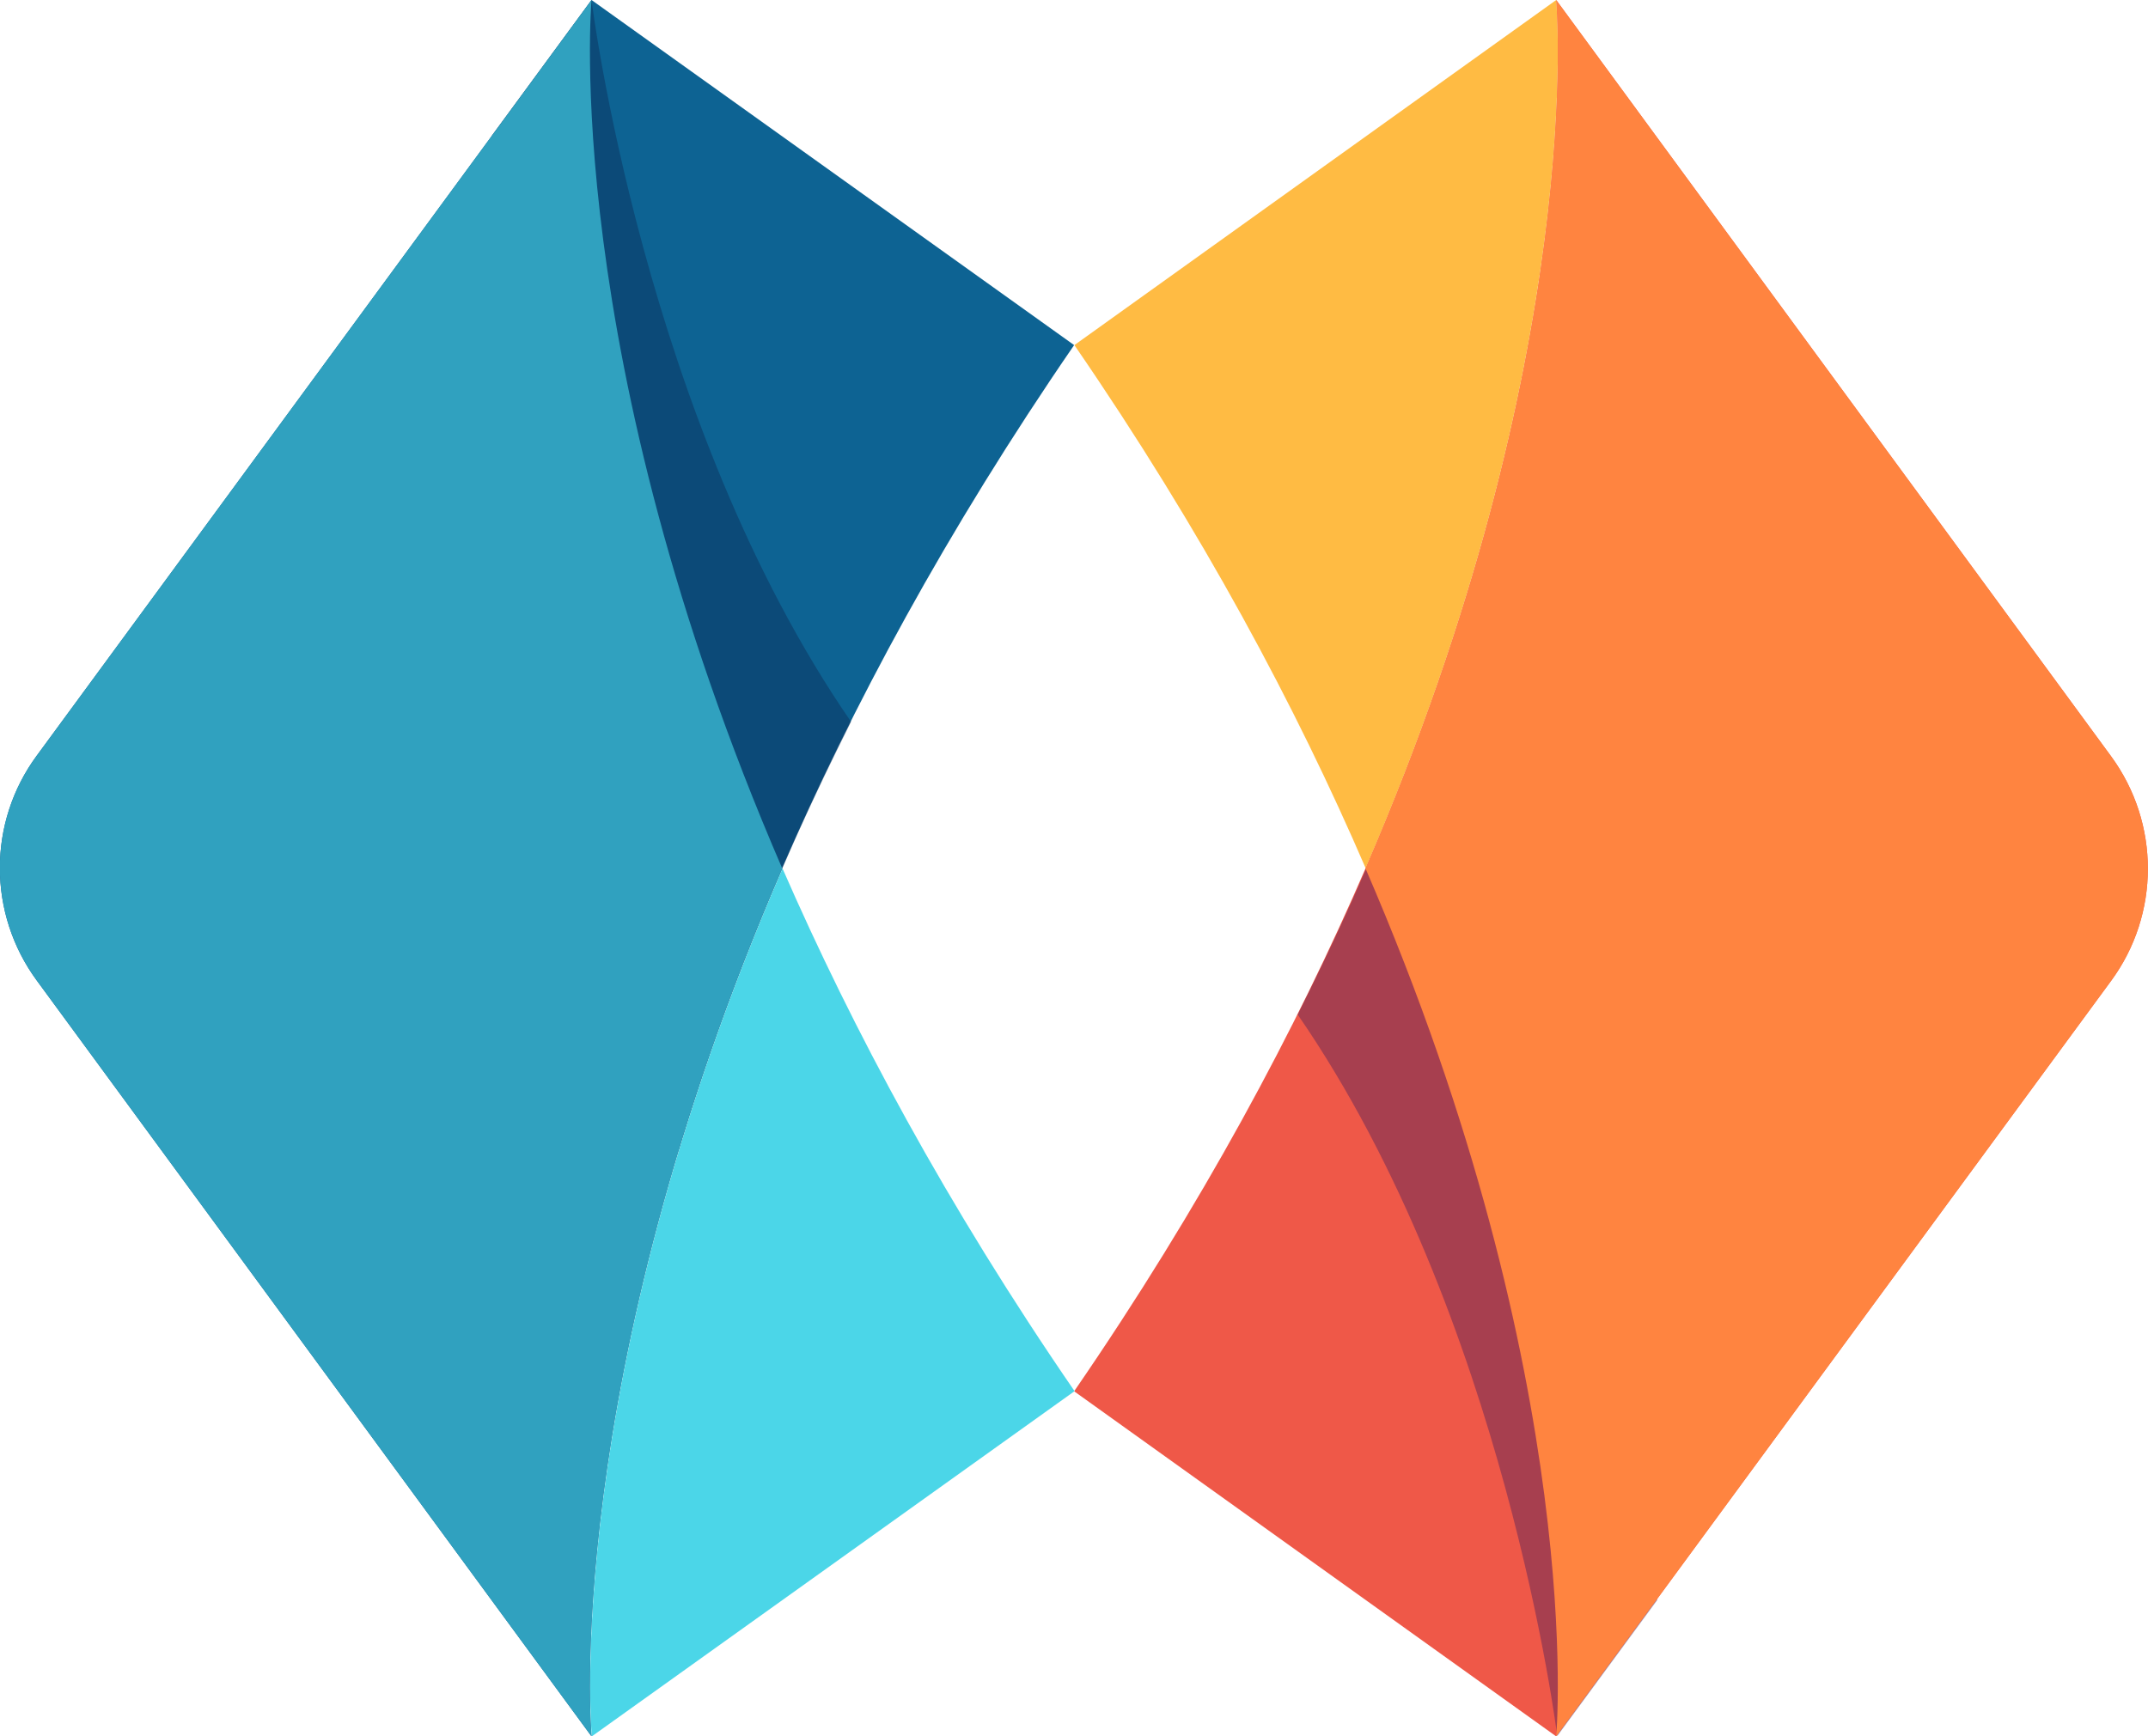 <?xml version="1.0" encoding="UTF-8"?>
<svg id="Layer_2" data-name="Layer 2" xmlns="http://www.w3.org/2000/svg" viewBox="0 0 83.01 67.12">
  <defs>
    <style>
      .cls-1 {
        fill: #0b2751;
      }

      .cls-1, .cls-2, .cls-3, .cls-4, .cls-5, .cls-6, .cls-7, .cls-8 {
        stroke-width: 0px;
      }

      .cls-1, .cls-7 {
        opacity: .4;
      }

      .cls-2 {
        fill: #ef5848;
      }

      .cls-3 {
        fill: #ff8440;
      }

      .cls-4 {
        fill: #ffbb43;
      }

      .cls-5 {
        fill: #4bd6e8;
      }

      .cls-6 {
        fill: #0d6393;
      }

      .cls-7 {
        fill: #3e1a5b;
      }

      .cls-8 {
        fill: #30a1bf;
      }
    </style>
  </defs>
  <g id="Layer_1-2" data-name="Layer 1">
    <g>
      <g>
        <path class="cls-2" d="m81.58,37.92l-21.44,29.2-18.63-13.34c4.95-7.2,8.58-14.01,11.26-20.21C61.39,13.65,60.14,0,60.14,0l21.44,29.23c1.9,2.59,1.9,6.11,0,8.69Z"/>
        <path class="cls-7" d="m64.67,44.17l-6.27-21.47s-.61-.02-1.59-.04c-1.01,3.35-2.31,7-4,10.88-.79,1.84-1.69,3.74-2.66,5.68,8.03,11.64,10.03,27.89,10.03,27.89l3.86-5.25.64-17.7Z"/>
        <path class="cls-4" d="m52.78,33.57c-2.68-6.22-6.31-13.03-11.26-20.23L60.14,0s1.24,13.65-7.37,33.57Z"/>
        <path class="cls-3" d="m60.14,67.12s1.24-13.65-7.37-33.55C61.39,13.65,60.14,0,60.14,0l21.44,29.23c1.9,2.59,1.9,6.11,0,8.69l-21.44,29.2Z"/>
      </g>
      <g>
        <path class="cls-6" d="m30.23,33.57c-8.61,19.9-7.37,33.55-7.37,33.55L1.42,37.9c-1.9-2.59-1.9-6.11,0-8.69L22.86,0l18.65,13.34c-4.95,7.2-8.61,14.04-11.29,20.23Z"/>
        <path class="cls-1" d="m18.37,22.95l6.27,21.47s.61.02,1.59.04c1.01-3.35,2.31-7,4-10.88.79-1.84,1.69-3.74,2.66-5.68C24.86,16.26,22.86,0,22.86,0l-3.86,5.25-.64,17.7Z"/>
        <path class="cls-5" d="m41.52,53.78l-18.65,13.34s-1.24-13.65,7.37-33.55c2.7,6.19,6.34,13.01,11.29,20.21Z"/>
        <path class="cls-8" d="m22.86,67.12L1.42,37.9c-1.9-2.59-1.9-6.11,0-8.69L22.86,0s-1.24,13.65,7.37,33.57c-8.61,19.9-7.37,33.55-7.37,33.55Z"/>
      </g>
    </g>
  </g>
</svg>
